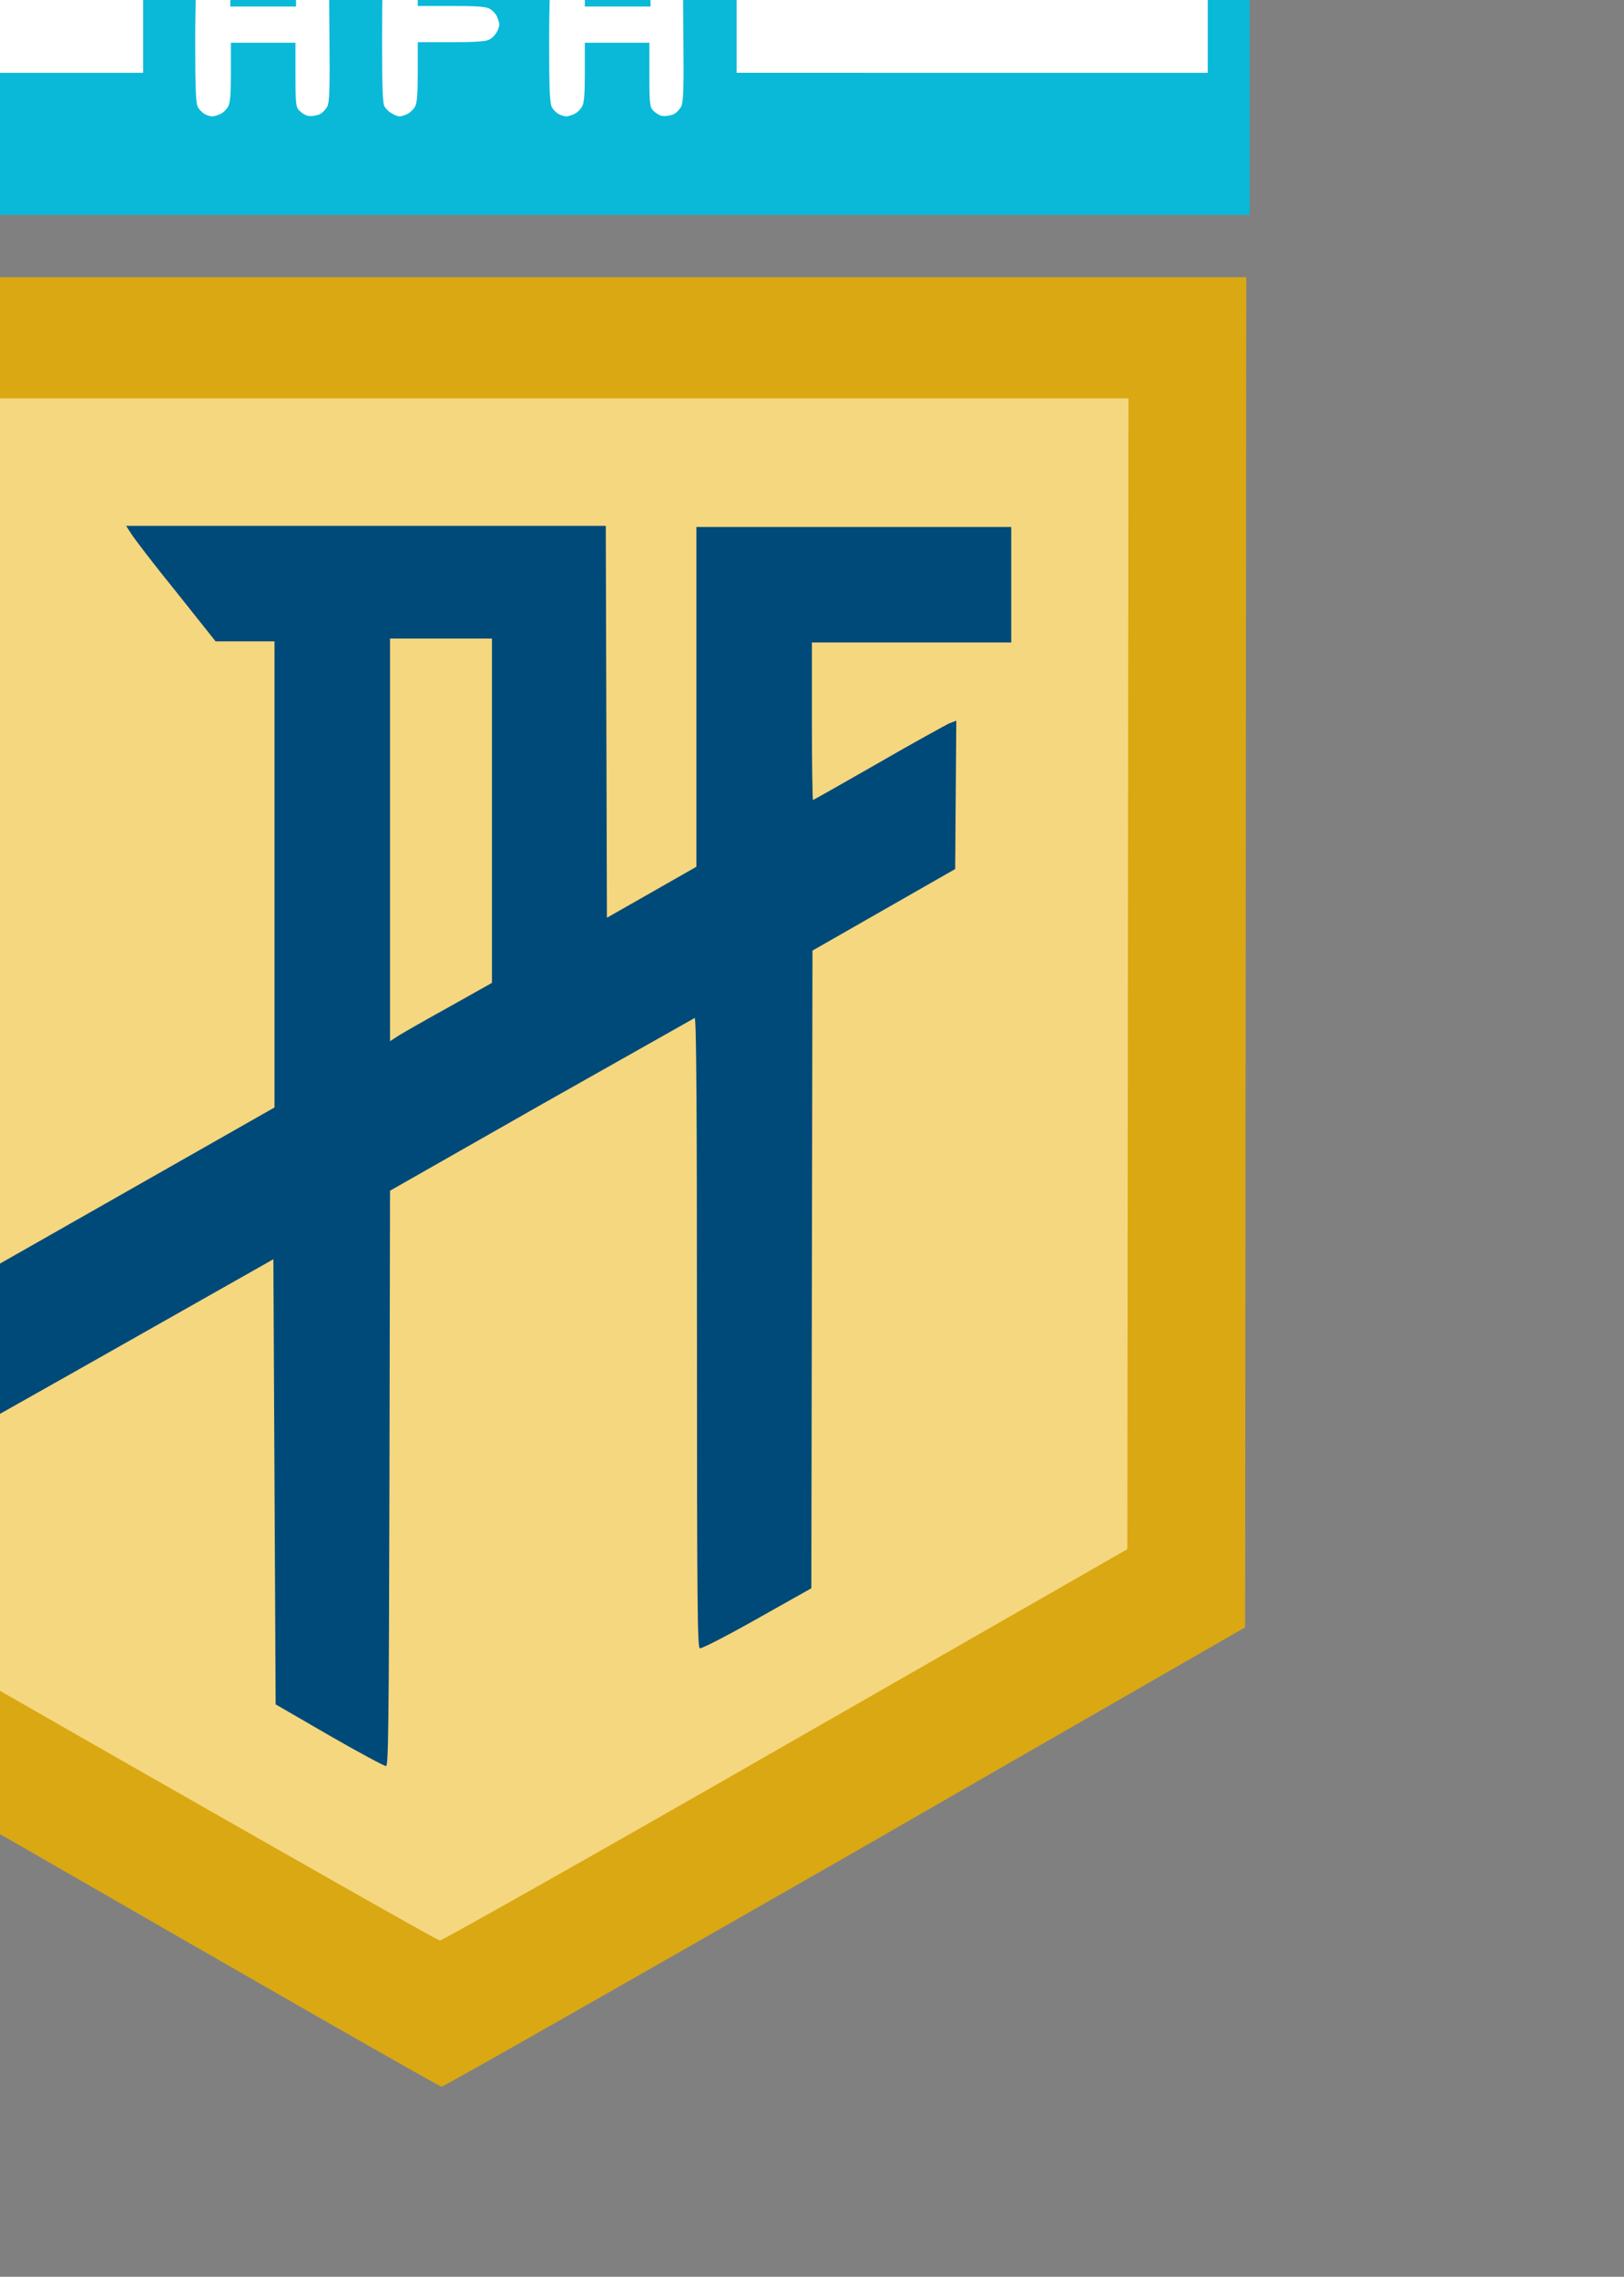 <?xml version="1.0" encoding="utf-8"?>
<!-- Generator: Adobe Illustrator 25.3.1, SVG Export Plug-In . SVG Version: 6.00 Build 0)  -->
<svg version="1.1"
	 id="svg10" xmlns:cc="http://creativecommons.org/ns#" xmlns:dc="http://purl.org/dc/elements/1.1/" xmlns:inkscape="http://www.inkscape.org/namespaces/inkscape" xmlns:rdf="http://www.w3.org/1999/02/22-rdf-syntax-ns#" xmlns:sodipodi="http://sodipodi.sourceforge.net/DTD/sodipodi-0.dtd" xmlns:svg="http://www.w3.org/2000/svg"
	 xmlns="http://www.w3.org/2000/svg" xmlns:xlink="http://www.w3.org/1999/xlink" x="0px" y="0px" viewBox="0 0 64.2 90"
	 style="enable-background:new 0 0 64.2 90;" xml:space="preserve">
<rect x="0" y="0" width="64.2" height="90" fill="#808080" stroke="none"/>
<style type="text/css">
	.st0{fill:#FFFFFF;}
	.st1{fill:#DAA813;}
	.st2{fill:#F5D77F;}
	.st3{fill:#0AB9D8;}
	.st4{fill:#004A79;}
</style>
<sodipodi:namedview  bordercolor="#666666" borderopacity="1" gridtolerance="10" guidetolerance="10" id="namedview12" inkscape:current-layer="g948" inkscape:cx="218.56741" inkscape:cy="201.56127" inkscape:document-rotation="0" inkscape:pageopacity="0" inkscape:pageshadow="2" inkscape:window-height="705" inkscape:window-maximized="1" inkscape:window-width="1366" inkscape:window-x="-8" inkscape:window-y="-8" inkscape:zoom="0.95984974" objecttolerance="10" pagecolor="#ffffff" showgrid="false">
	</sodipodi:namedview>
<g id="layer2" transform="translate(0.001,-1.5988653e-5)" inkscape:groupmode="layer" inkscape:label="Image 1">
</g>
<g id="g18" transform="translate(-658.962,-359.746)" inkscape:groupmode="layer" inkscape:label="Image">
	<g id="g48" transform="matrix(3.427,0,0,3.427,-4463.695,-1969.611)">
		<g id="g86" transform="translate(0.684)">
			<g id="g925" transform="matrix(4.629,0,0,4.629,-6756.059,-3456.469)">
				<g id="g948">
					<g id="g958" transform="matrix(0.224,0,0,0.224,1382.177,692.947)">
						<rect id="rect32" x="1782.5" y="894.6" class="st0" width="17.2" height="2.3"/>
						<g id="g22" transform="matrix(0.063,0,0,0.063,1742.426,885.112)">
							<path id="path26" sodipodi:nodetypes="sscccccccss" class="st1" d="M772.3,533.1c-0.4,0-32.7-18.5-71.9-41.1l-71.3-41
								l-0.1-118.7L629,213.6h142.7h142.7l-0.1,119.2L914.2,452l-70.6,40.6C804.8,514.8,772.7,533.1,772.3,533.1L772.3,533.1z"/>
							<path id="path30" sodipodi:nodetypes="sscccccccss" class="st2" d="M772,507.3c-0.4,0-27.8-15.6-61.1-34.6l-60.4-34.6
								l-0.1-101.6L650.4,235H772h121.6l-0.1,101.6l-0.1,101.6l-60.4,34.6C799.9,491.8,772.4,507.3,772,507.3z"/>
							
								<path id="path28" sodipodi:nodetypes="cccccccccsssscccsssssscssscssssssssccssssssssccsssscssssssscsscssssssssscssssssssscccsssscscssscsssscsssccsssssssscccccccccccccccccccc" class="st3" d="
								M772,202.6H629v-35.3V132h143h143v35.3v35.3H772z M731.8,185.2c0.3,0,1-0.2,1.4-0.4c0.5-0.2,1.1-0.8,1.4-1.3
								c0.4-0.7,0.5-2.3,0.5-6.1v-5.2h5.7h5.7v5.7c0,5.2,0.1,5.7,0.7,6.3c0.4,0.4,1,0.8,1.5,0.9c0.5,0.1,1.3,0,1.9-0.2
								c0.6-0.2,1.2-0.9,1.5-1.4c0.4-0.8,0.5-2.8,0.4-12.7l-0.1-11.8l-0.9-2c-0.5-1.1-1.6-2.7-2.5-3.6c-0.9-0.8-2.5-2-3.6-2.5
								c-1.7-0.8-2.5-0.9-4.7-0.9c-2.2,0-3,0.2-4.8,1c-1.3,0.6-2.7,1.6-3.6,2.5c-0.8,0.9-1.8,2.2-2.1,2.9c-0.4,0.7-0.8,2.1-1,3.1
								c-0.2,1.1-0.4,5.8-0.4,12.5c0,8.3,0.1,11,0.5,11.6c0.2,0.4,0.8,1,1.2,1.2C730.8,185,731.5,185.2,731.8,185.2z M740.7,165.8
								H735v-3.4c0-2.1,0.2-3.8,0.5-4.4c0.2-0.6,1-1.6,1.7-2.1c0.7-0.6,1.7-1.2,2.4-1.3c0.6-0.1,1.7-0.1,2.4,0
								c0.6,0.1,1.7,0.7,2.4,1.3c0.7,0.6,1.4,1.6,1.7,2.1c0.3,0.7,0.5,2.4,0.5,4.4v3.4H740.7z M764.9,185.2c0.3,0,1-0.2,1.5-0.5
								s1.1-0.9,1.3-1.4c0.3-0.6,0.4-2.8,0.4-6v-5.2h5.8c3.8,0,6.1-0.1,6.7-0.4c0.5-0.2,1.1-0.8,1.4-1.3c0.3-0.5,0.5-1.1,0.5-1.4
								s-0.2-0.9-0.4-1.4c-0.2-0.5-0.8-1.1-1.3-1.4c-0.7-0.4-2.4-0.5-6.8-0.5h-5.9v-2.9c0-2.3,0.1-3.2,0.7-4
								c0.4-0.6,1.1-1.3,1.7-1.6c0.8-0.4,2.2-0.5,6.7-0.5c4.3,0,5.9-0.1,6.6-0.5c0.5-0.3,1.1-0.9,1.3-1.4c0.2-0.5,0.4-1.2,0.4-1.5
								s-0.2-1-0.4-1.5c-0.2-0.5-0.8-1.1-1.3-1.4c-0.7-0.4-2.3-0.5-6.5-0.5c-4.7,0-5.9,0.1-7.7,0.7c-1.2,0.4-2.8,1.2-3.6,1.8
								c-0.8,0.6-1.8,1.7-2.3,2.5c-0.5,0.8-1.2,2.4-1.4,3.7c-0.4,1.7-0.5,4.9-0.5,13.1c0,8.4,0.1,11.1,0.4,11.7
								c0.2,0.4,0.8,1,1.2,1.2C764,185,764.6,185.2,764.9,185.2z M794.3,185.2c0.3,0,1-0.2,1.4-0.4c0.5-0.2,1.1-0.8,1.4-1.3
								c0.4-0.7,0.5-2.3,0.5-6.1v-5.2h5.7h5.7v5.7c0,5.2,0.1,5.7,0.7,6.3c0.4,0.4,1,0.8,1.5,0.9c0.5,0.1,1.3,0,1.9-0.2
								c0.6-0.2,1.2-0.9,1.5-1.4c0.4-0.8,0.5-2.8,0.4-12.7l-0.1-11.8l-0.9-2c-0.5-1.1-1.6-2.7-2.5-3.6c-0.9-0.8-2.5-2-3.6-2.5
								c-1.7-0.8-2.5-0.9-4.7-0.9c-2.2,0-3,0.2-4.8,1c-1.3,0.6-2.7,1.6-3.6,2.5c-0.8,0.9-1.8,2.2-2.1,2.9c-0.4,0.7-0.8,2.1-1,3.1
								c-0.2,1.1-0.4,5.8-0.4,12.5c0,8.3,0.1,11,0.5,11.6c0.2,0.4,0.8,1,1.2,1.2C793.4,185,794,185.2,794.3,185.2L794.3,185.2z
								 M803.3,165.8h-5.7v-3.4c0-2.1,0.2-3.8,0.5-4.4c0.2-0.6,1-1.6,1.7-2.1c0.7-0.6,1.7-1.2,2.4-1.3s1.7-0.1,2.4,0
								c0.6,0.1,1.7,0.7,2.4,1.3c0.7,0.6,1.4,1.6,1.7,2.1c0.3,0.7,0.5,2.4,0.5,4.4v3.4H803.3z M678,177.5h41.6v-9.7v-9.7H678h-41.6
								l0,9.7v9.7H678z M866,177.5h41.6v-9.7l0-9.7H866h-41.6v9.7v9.7H866z"/>
							<path id="path24" class="st4" d="M762.5,476.5c-0.3,0-4.8-2.4-10-5.4l-9.5-5.5l-0.2-39.3l-0.2-39.3l-34.8,19.7
								c-22.6,12.8-35.1,19.7-35.7,19.7l-0.9,0v-84.5v-84.5h10.2h10.2l0.1,65.9l0.1,65.9l25.5-14.5l25.5-14.5V319v-41.1h-5.2h-5.2
								l-7-8.8c-3.9-4.8-7.4-9.4-7.9-10.2l-0.9-1.4H759h42.3l0.1,34.6l0.1,34.6l7.9-4.5l7.9-4.5v-30v-30h27.8h27.8v10.2v10.2h-17.6
								h-17.6v13.9c0,7.6,0.1,13.9,0.2,13.9s5.2-2.9,11.5-6.5c6.2-3.6,11.9-6.7,12.5-7l1.3-0.5l-0.1,13.1l-0.1,13.1l-12.6,7.2
								l-12.6,7.2l-0.1,56.3l-0.1,56.3l-9.6,5.4c-5.5,3.1-9.8,5.3-10.1,5.2c-0.4-0.2-0.5-7-0.5-55.8c0-38.6-0.1-55.5-0.4-55.5
								c-0.2,0.1-12.4,7-27.1,15.3l-26.7,15.2l-0.1,50.8C763,470.4,762.9,476.4,762.5,476.5L762.5,476.5z M764.9,347.4
								c1-0.6,5-2.9,9-5.1l7.3-4.1l0-30.4l0-30.4h-9h-9V313v35.5L764.9,347.4L764.9,347.4z"/>
						</g>
					</g>
				</g>
			</g>
		</g>
	</g>
</g>
</svg>
